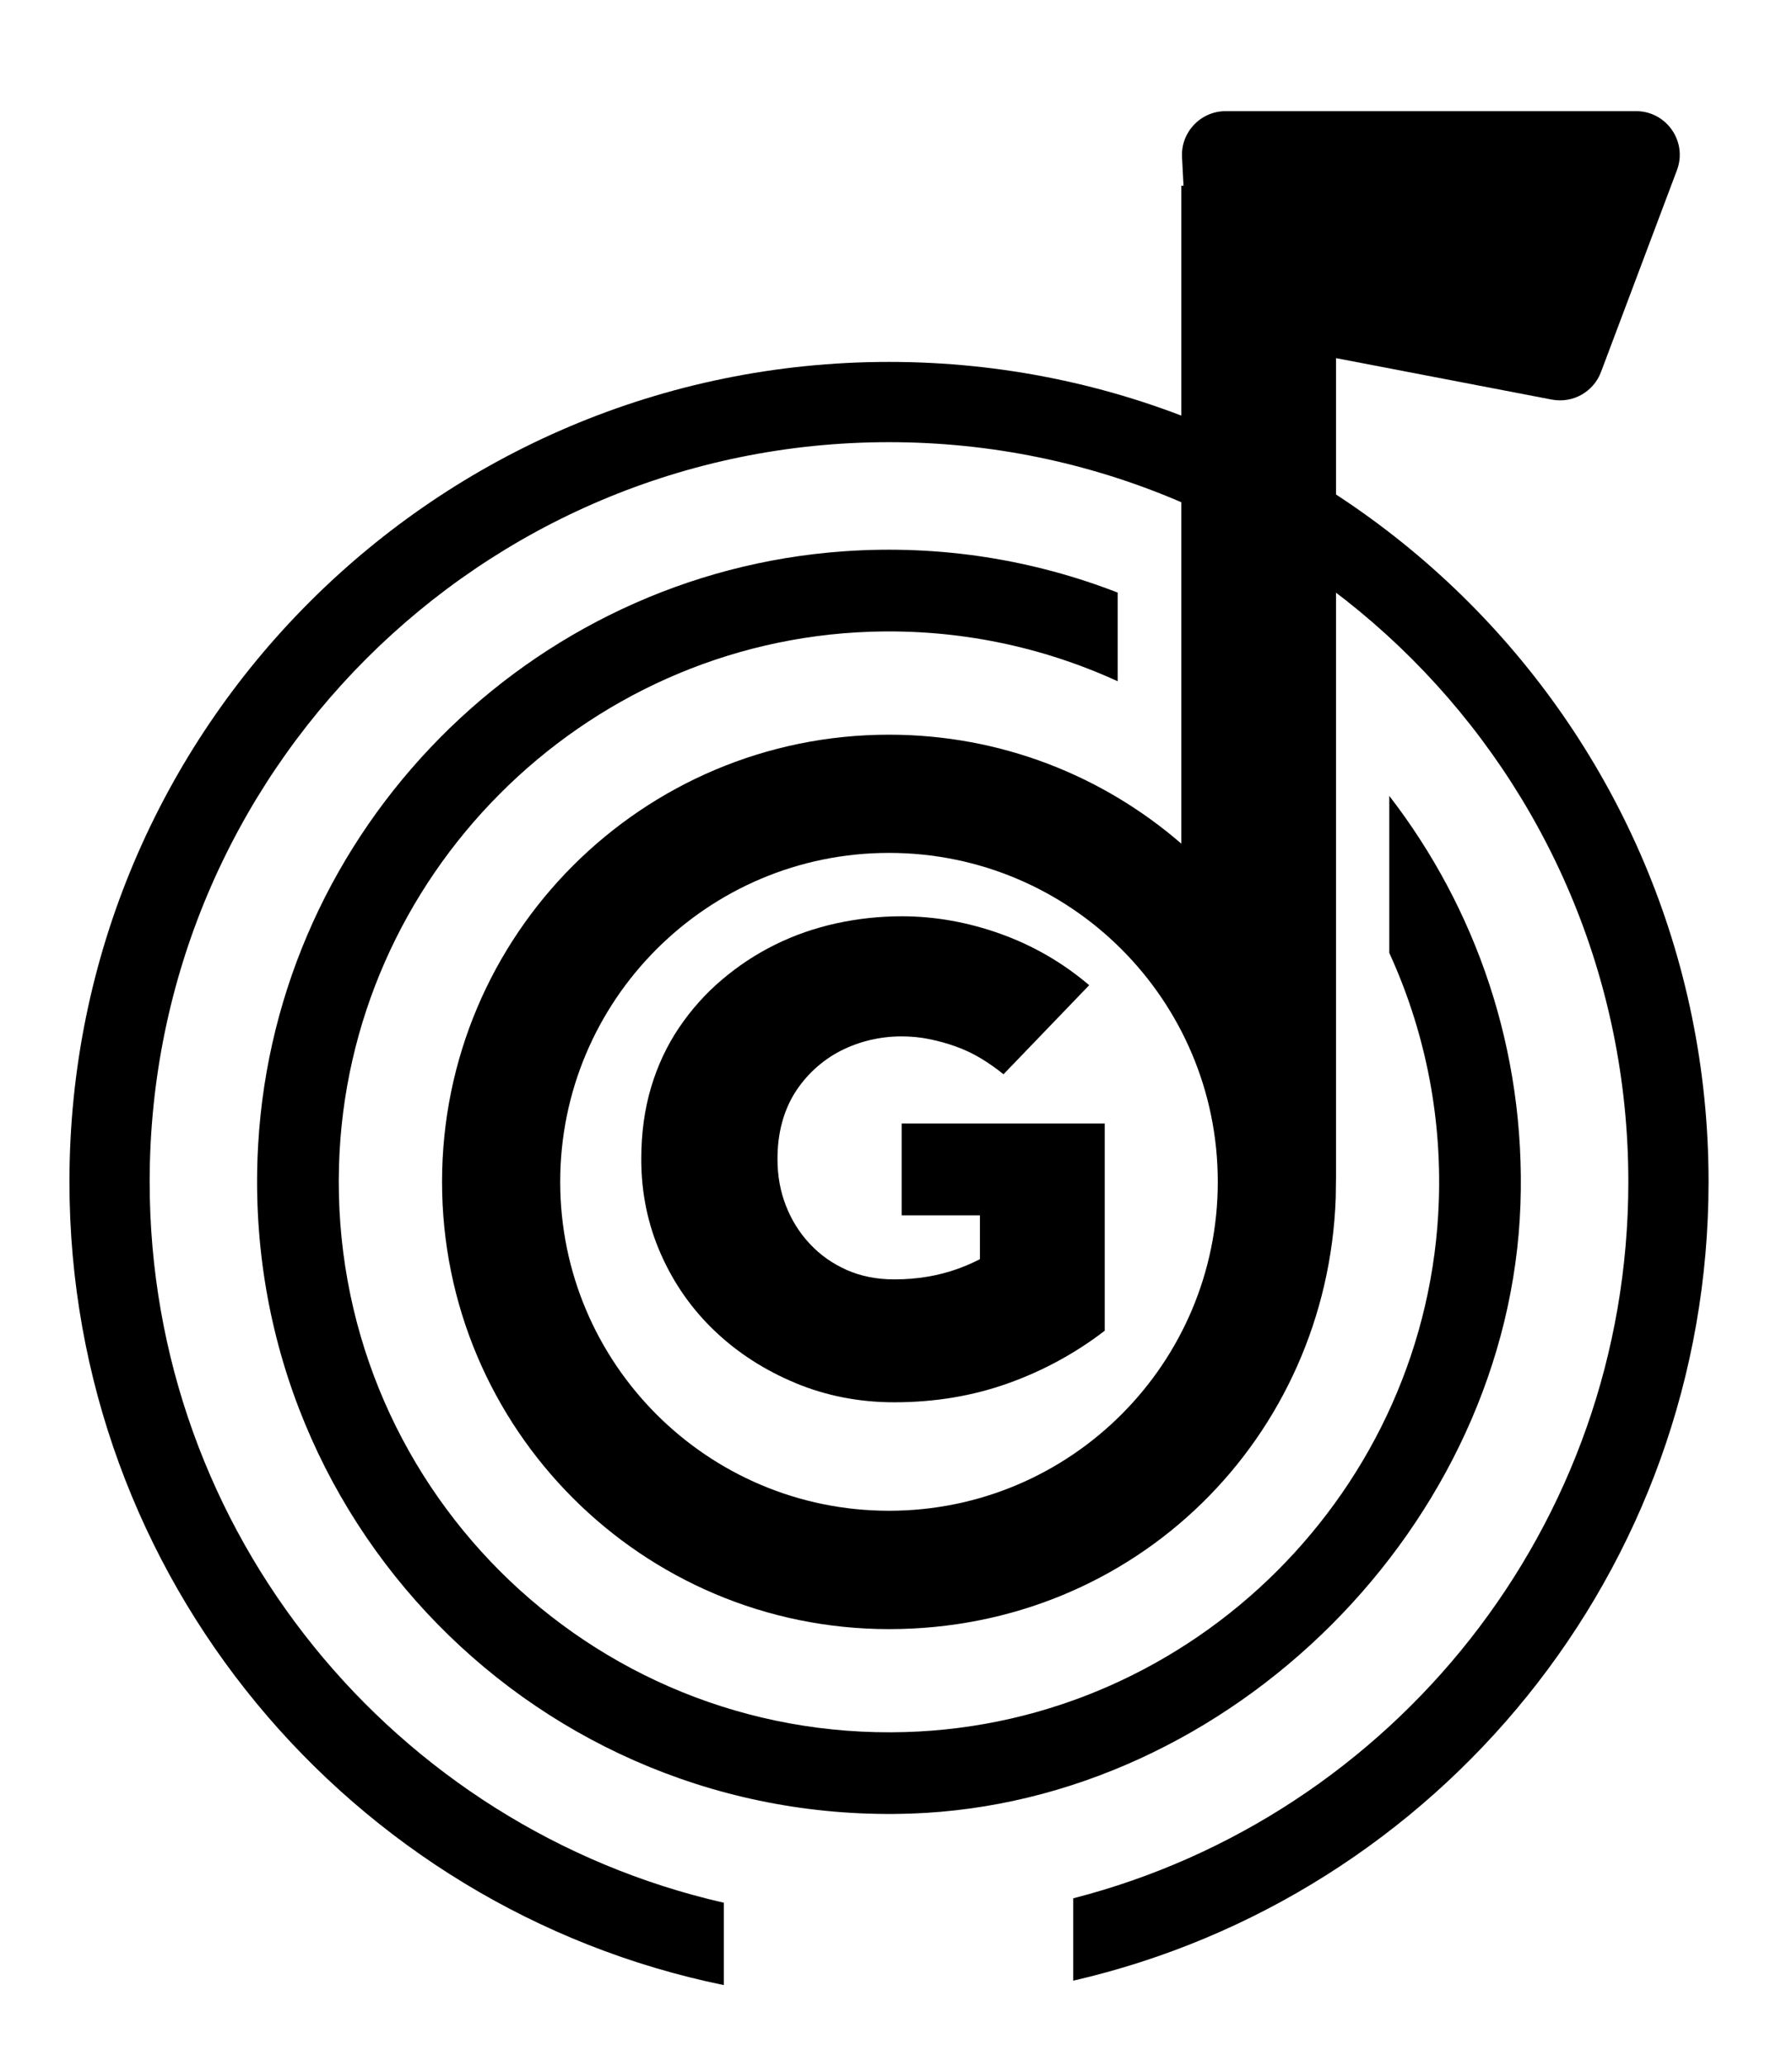 <?xml version="1.0" encoding="UTF-8"?>
<svg xmlns="http://www.w3.org/2000/svg" id="OBJECTS" viewBox="0 0 256 295">
  <path d="m198.47,113.66v22.41c4.91,10.72,7.5,22.71,7.08,35.37-1.38,41.2-35,74.69-76.21,75.89-45.27,1.32-82.23-35.65-80.91-80.91,1.2-41.2,34.68-74.82,75.88-76.21,12.65-.43,24.65,2.17,35.36,7.07v-12.66c-12-4.66-25.23-6.87-39.09-5.9-44.99,3.15-81.12,39.7-83.7,84.73-3.05,53.33,40.22,97.34,93.29,95.52,45.67-1.57,85.46-41.35,87.04-87.02.76-21.98-6.36-42.27-18.74-58.3Z" style="stroke-width:0px;"></path>
  <path d="m127,51.68c-64.66,0-117.08,52.42-117.08,117.08,0,56.58,40.13,103.78,93.48,114.7v-11.76c-46.97-10.72-82.02-52.72-82.02-102.94,0-58.33,47.29-105.62,105.62-105.62s105.62,47.29,105.62,105.62c0,49.24-33.7,90.61-79.3,102.31v11.76c51.98-11.95,90.76-58.47,90.76-114.07,0-64.66-52.42-117.08-117.08-117.08Z" style="stroke-width:0px;"></path>
  <path d="m233.7,15.87h-58.6c-3.57,0-6.42,2.99-6.24,6.56l.21,4.09h-.31v93.95c-11.2-9.69-25.78-15.56-41.75-15.56-35.27,0-63.86,28.59-63.86,63.86s28.59,63.86,63.86,63.86,62.62-27.39,63.81-61.62h0s.04-2.73.04-2.98V51.14l30.83,5.92c2.99.57,5.95-1.09,7.02-3.93l10.85-28.82c1.54-4.08-1.48-8.44-5.84-8.44Zm-106.7,199.86c-25.94,0-46.97-21.03-46.97-46.97s21.03-46.97,46.97-46.97,46.97,21.03,46.97,46.97-21.03,46.97-46.97,46.97Z" style="stroke-width:0px;"></path>
  <path d="m113.64,197.49c-4.4-1.83-8.24-4.3-11.52-7.42-3.28-3.12-5.85-6.78-7.71-10.99-1.86-4.21-2.8-8.72-2.8-13.54,0-3.73.47-7.15,1.4-10.27.93-3.12,2.27-5.96,4-8.53,1.74-2.57,3.77-4.85,6.12-6.84,2.34-1.99,4.88-3.66,7.61-5.01,2.73-1.35,5.64-2.36,8.72-3.04,3.08-.67,6.2-1.01,9.35-1.01,4.75,0,9.46.84,14.12,2.51,4.66,1.67,8.88,4.11,12.67,7.33l-12.24,12.72c-1.03-.83-2.11-1.59-3.23-2.27-1.12-.67-2.31-1.24-3.57-1.69-1.25-.45-2.52-.8-3.81-1.06-1.29-.26-2.6-.39-3.95-.39-1.54,0-3.05.18-4.53.53-1.48.35-2.88.87-4.19,1.54-1.32.67-2.54,1.53-3.66,2.55-1.12,1.03-2.09,2.19-2.89,3.47-.8,1.29-1.41,2.72-1.83,4.29-.42,1.58-.63,3.29-.63,5.16,0,2.38.4,4.59,1.21,6.65.8,2.06,1.94,3.87,3.42,5.45,1.48,1.58,3.23,2.81,5.25,3.71,2.02.9,4.29,1.35,6.8,1.35,3.28,0,6.33-.51,9.16-1.54,2.83-1.03,5.3-2.44,7.42-4.24l-4.34,11.08v-22.84l8.48,8.39h-19.66v-13.11h29.01v29.59c-4.18,3.21-8.79,5.72-13.83,7.52-5.05,1.8-10.46,2.7-16.24,2.7-5.01,0-9.72-.92-14.12-2.75Z" style="stroke-width:0px;"></path>
</svg>
